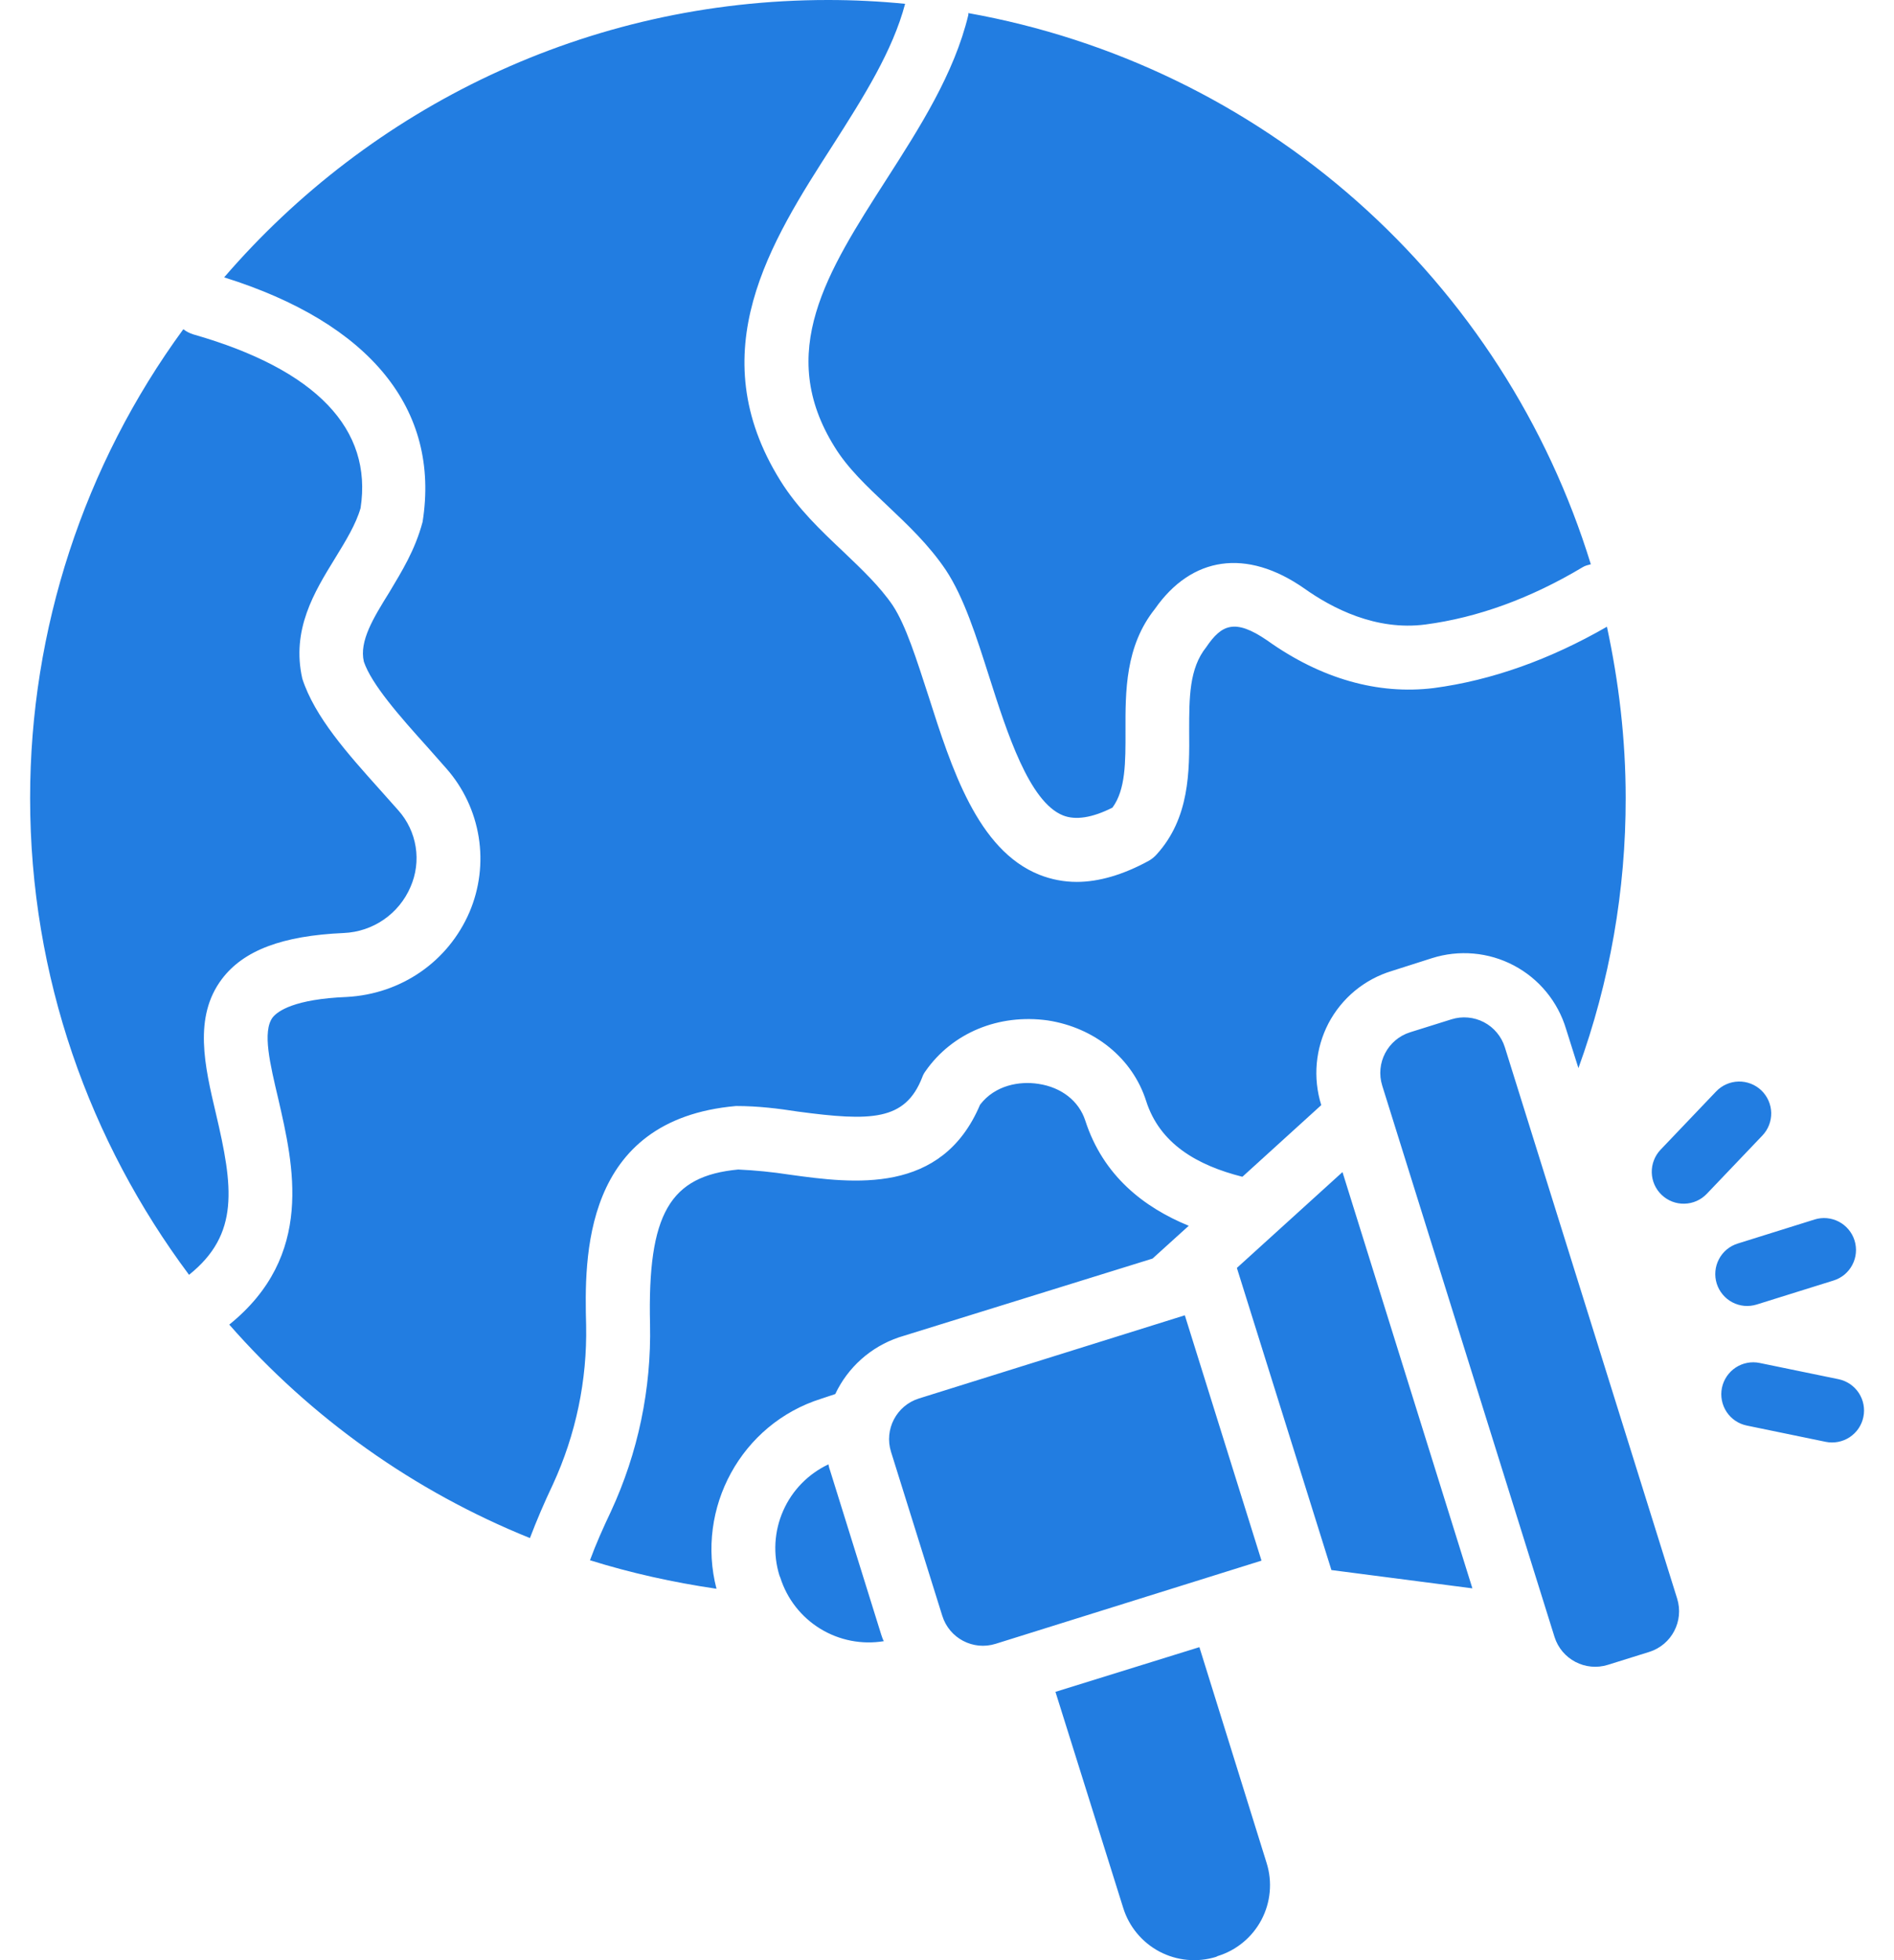 <svg width="58" height="60" viewBox="0 0 58 60" fill="none" xmlns="http://www.w3.org/2000/svg">
<path d="M27.142 5.497C28.164 3.904 29.221 2.255 29.653 0.459C29.657 0.439 29.652 0.421 29.654 0.401C34.075 1.191 38.192 3.184 41.554 6.16C44.917 9.136 47.394 12.981 48.716 17.272C48.632 17.295 48.547 17.312 48.469 17.36C46.872 18.315 45.249 18.906 43.649 19.116C42.137 19.314 40.797 18.622 39.933 18.007C38.171 16.781 36.493 17.027 35.366 18.64C34.458 19.78 34.462 21.161 34.466 22.377C34.468 23.335 34.471 24.17 34.067 24.721C33.448 25.034 32.936 25.112 32.553 24.96C31.516 24.547 30.837 22.422 30.292 20.715C29.894 19.467 29.519 18.29 28.968 17.454C28.448 16.68 27.794 16.064 27.163 15.467C26.542 14.882 25.956 14.329 25.558 13.68C23.752 10.781 25.323 8.332 27.142 5.497ZM6.796 29.967C7.458 29.091 8.644 28.642 10.529 28.559C10.968 28.54 11.392 28.398 11.754 28.148C12.115 27.899 12.398 27.552 12.571 27.149C12.74 26.764 12.795 26.338 12.729 25.923C12.663 25.508 12.479 25.12 12.199 24.806L11.627 24.164C10.651 23.075 9.639 21.949 9.258 20.775C8.917 19.275 9.627 18.119 10.254 17.1C10.586 16.559 10.899 16.05 11.042 15.552C11.413 13.142 9.698 11.315 5.918 10.235C5.808 10.201 5.705 10.148 5.614 10.077C2.565 14.242 0.921 19.27 0.922 24.432C0.922 29.909 2.747 34.947 5.789 39.022C7.344 37.779 7.139 36.325 6.612 34.086C6.269 32.634 5.916 31.131 6.796 29.967ZM22.539 33.855C23.231 33.855 23.844 33.934 24.431 34.025C26.674 34.325 27.718 34.312 28.239 32.982C28.263 32.912 28.298 32.846 28.343 32.786C29.164 31.612 30.587 31.026 32.086 31.235C33.521 31.456 34.682 32.395 35.098 33.7C35.514 35.005 36.651 35.669 38.046 36.021L40.458 33.83V33.817C40.202 32.99 40.282 32.095 40.681 31.326C40.882 30.943 41.157 30.604 41.49 30.328C41.824 30.052 42.209 29.846 42.623 29.721L43.849 29.33C44.261 29.199 44.695 29.151 45.125 29.189C45.556 29.227 45.974 29.35 46.357 29.552C46.739 29.753 47.078 30.029 47.352 30.362C47.627 30.696 47.833 31.081 47.957 31.495L48.336 32.695C49.298 30.044 49.788 27.246 49.783 24.426C49.783 22.626 49.574 20.88 49.209 19.184C47.462 20.189 45.676 20.827 43.902 21.062C42.193 21.271 40.446 20.775 38.802 19.601C37.812 18.924 37.407 19.119 36.938 19.81C36.416 20.462 36.416 21.349 36.416 22.366C36.428 23.619 36.428 25.04 35.424 26.149C35.35 26.233 35.263 26.303 35.164 26.357C34.394 26.775 33.652 26.995 32.973 26.995C32.58 26.995 32.191 26.92 31.826 26.775C29.934 26.017 29.138 23.514 28.434 21.31C28.069 20.189 27.743 19.145 27.339 18.532C26.948 17.957 26.401 17.436 25.827 16.889C25.136 16.236 24.431 15.571 23.896 14.711C21.444 10.772 23.596 7.407 25.501 4.447C26.452 2.96 27.338 1.552 27.717 0.117C26.933 0.039 26.145 -0 25.357 -0C17.962 -0 11.337 3.3 6.864 8.49C11.324 9.886 13.489 12.52 12.941 15.976C12.707 16.85 12.303 17.489 11.924 18.127C11.428 18.924 10.998 19.627 11.142 20.252C11.376 20.945 12.237 21.922 13.084 22.862L13.672 23.527C14.192 24.119 14.534 24.845 14.659 25.623C14.784 26.401 14.685 27.198 14.376 27.922C13.723 29.435 12.288 30.426 10.619 30.517C9.016 30.582 8.507 30.947 8.351 31.142C8.026 31.574 8.272 32.577 8.521 33.634C8.989 35.669 9.642 38.434 7.021 40.546C9.536 43.415 12.69 45.653 16.228 47.08C16.437 46.532 16.671 45.985 16.932 45.437C17.634 43.913 17.982 42.25 17.949 40.572C17.897 38.525 17.818 34.271 22.539 33.855ZM25.148 42.815L25.578 42.672C25.769 42.267 26.039 41.905 26.373 41.607C26.707 41.309 27.098 41.081 27.522 40.937L35.294 38.525L36.403 37.521C35.033 36.959 33.782 35.995 33.234 34.299C33.038 33.699 32.503 33.282 31.799 33.177C31.224 33.086 30.469 33.216 30.012 33.816C28.839 36.581 26.139 36.229 24.171 35.955C23.652 35.875 23.13 35.823 22.606 35.799C20.518 35.995 19.827 37.142 19.906 40.534C19.949 42.513 19.539 44.475 18.706 46.271C18.471 46.767 18.249 47.262 18.067 47.759C19.318 48.15 20.609 48.436 21.941 48.632C21.301 46.167 22.697 43.585 25.148 42.815ZM36.283 40.261L28.141 42.807C27.453 43.022 27.071 43.754 27.286 44.441L28.856 49.461C29.071 50.149 29.802 50.532 30.489 50.317L38.631 47.771L36.283 40.261ZM25.422 45.02C25.398 44.956 25.381 44.891 25.369 44.824C24.751 45.115 24.258 45.619 23.983 46.245C23.707 46.87 23.667 47.575 23.869 48.227L23.896 48.292C24.102 48.943 24.536 49.498 25.118 49.855C25.701 50.212 26.392 50.347 27.066 50.236C27.026 50.171 27.013 50.106 26.987 50.04L25.422 45.02ZM37.877 38.811L40.772 48.059L45.089 48.619L41.111 35.877L37.877 38.811ZM36.729 50.419L32.321 51.787L34.396 58.4C34.574 58.975 34.974 59.456 35.507 59.738C36.04 60.019 36.662 60.077 37.238 59.9L37.289 59.875C37.575 59.787 37.84 59.644 38.07 59.453C38.3 59.263 38.49 59.029 38.63 58.764C38.769 58.5 38.855 58.211 38.882 57.914C38.91 57.616 38.878 57.316 38.789 57.031L36.729 50.419ZM46.083 32.056C46.032 31.893 45.949 31.741 45.839 31.61C45.73 31.478 45.595 31.37 45.443 31.29C45.292 31.211 45.126 31.162 44.955 31.147C44.785 31.131 44.613 31.15 44.449 31.201L43.184 31.597C42.497 31.812 42.113 32.544 42.328 33.231L47.604 50.106C47.819 50.792 48.552 51.175 49.239 50.96L50.504 50.565C51.192 50.35 51.574 49.619 51.359 48.931L46.083 32.056ZM53.796 39.931L56.149 39.196C56.272 39.158 56.386 39.096 56.485 39.014C56.583 38.931 56.665 38.831 56.724 38.717C56.784 38.603 56.821 38.479 56.832 38.351C56.844 38.223 56.83 38.094 56.792 37.971C56.754 37.849 56.692 37.735 56.609 37.636C56.527 37.537 56.426 37.456 56.312 37.396C56.199 37.337 56.074 37.3 55.946 37.288C55.819 37.277 55.69 37.29 55.567 37.329L53.213 38.065C53.091 38.103 52.977 38.165 52.878 38.247C52.78 38.33 52.698 38.43 52.639 38.544C52.579 38.658 52.542 38.782 52.531 38.91C52.519 39.038 52.533 39.167 52.571 39.289C52.609 39.412 52.672 39.526 52.754 39.624C52.836 39.723 52.937 39.804 53.05 39.864C53.164 39.923 53.288 39.96 53.416 39.972C53.544 39.983 53.673 39.969 53.796 39.931ZM53.937 33.376C53.749 33.197 53.498 33.1 53.238 33.106C52.979 33.112 52.732 33.221 52.553 33.409L50.852 35.192C50.763 35.285 50.694 35.395 50.648 35.515C50.601 35.635 50.579 35.762 50.582 35.891C50.588 36.15 50.697 36.397 50.885 36.575C51.073 36.755 51.324 36.852 51.583 36.845C51.843 36.839 52.089 36.73 52.268 36.542L53.969 34.759C54.058 34.666 54.128 34.556 54.174 34.437C54.22 34.317 54.243 34.189 54.24 34.061C54.237 33.932 54.208 33.806 54.156 33.688C54.104 33.571 54.03 33.465 53.937 33.376ZM56.302 42.217L53.887 41.72C53.633 41.667 53.368 41.718 53.151 41.861C52.935 42.004 52.784 42.226 52.731 42.48C52.679 42.735 52.73 42.999 52.872 43.216C53.015 43.433 53.238 43.584 53.492 43.636L55.907 44.134C56.033 44.16 56.162 44.16 56.289 44.136C56.415 44.112 56.535 44.063 56.642 43.993C56.749 43.922 56.842 43.831 56.914 43.725C56.986 43.618 57.037 43.499 57.062 43.373C57.089 43.247 57.089 43.117 57.065 42.991C57.041 42.865 56.992 42.745 56.922 42.638C56.851 42.53 56.76 42.438 56.654 42.366C56.547 42.294 56.428 42.243 56.302 42.217Z" fill="#227DE1"/>
</svg>
